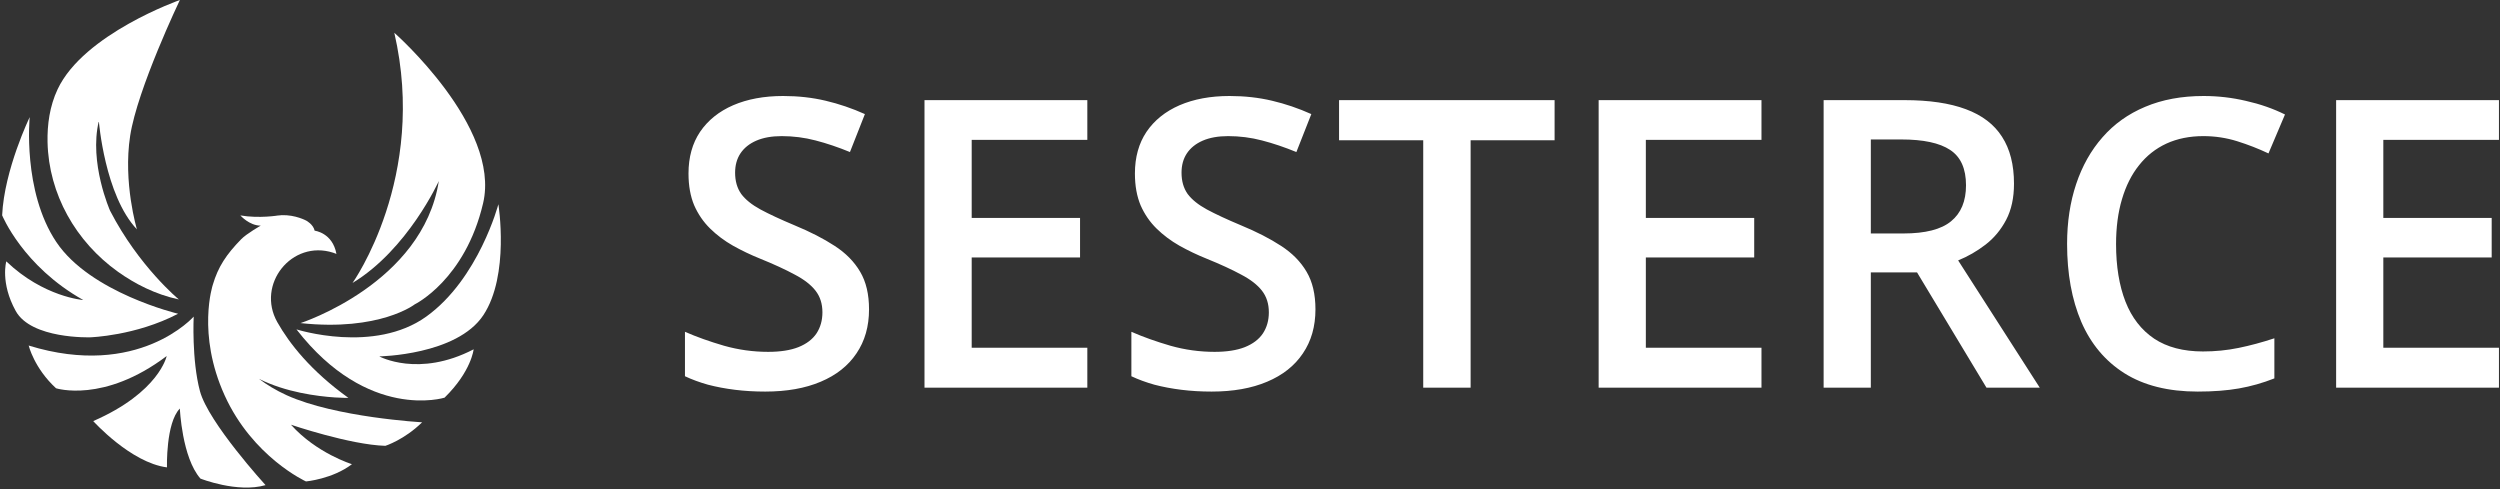 <svg xmlns="http://www.w3.org/2000/svg" width="869" height="170" viewBox="0 0 869 170" fill="none">
<rect x="0" y="0" width="869" height="170" fill="#333333" stroke="none"/>
<path d="M137.057 11.39C137.057 11.39 174.167 44.01 167.927 70.64C161.687 97.27 144.177 105.78 144.177 105.78C144.177 105.78 132.017 115.26 104.457 112.31C104.457 112.31 146.987 98.57 152.527 62.94C152.527 62.94 141.757 86.72 122.537 98.36C122.537 98.36 148.687 61.68 137.057 11.38V11.39Z" fill="white"/>
<path d="M103.047 114.49C103.047 114.49 130.077 123.11 148.247 109.99C166.417 96.87 173.237 70.99 173.237 70.99C173.237 70.99 177.217 95.64 168.007 109.56C158.787 123.48 131.837 123.88 131.837 123.88C131.837 123.88 145.497 131.37 164.637 121.42C164.637 121.42 163.857 129.09 154.527 138.23C154.527 138.23 127.957 146.57 103.047 114.49Z" fill="white"/>
<path d="M62.527 0C62.527 0 29.097 11.74 20.027 31.03C17.257 36.92 16.397 43.35 16.527 49.44C16.937 67.47 26.347 84.01 41.027 94.48C46.867 98.64 53.967 102.33 62.167 104.09C62.167 104.09 48.247 92.62 38.267 73.26C38.267 73.26 30.857 56.58 34.357 42.07C34.357 42.07 36.387 67.9 47.597 79.73C47.597 79.73 42.727 63.5 45.247 47.19C47.757 30.89 62.527 0 62.527 0Z" fill="white"/>
<path d="M10.327 40.709C10.327 40.709 1.477 58.989 0.747 74.84C0.747 74.84 7.937 92.529 28.947 104.29C28.947 104.29 15.157 103.27 2.187 90.85C2.187 90.85 0.037 98.279 5.467 108.1C10.897 117.93 31.377 117.25 31.377 117.25C31.377 117.25 47.137 116.77 61.907 109.06C61.907 109.06 31.387 101.8 19.567 84.12C7.747 66.439 10.327 40.69 10.327 40.69V40.709Z" fill="white"/>
<path d="M67.347 110.03C67.347 110.03 48.157 131.9 9.967 120.11C9.967 120.11 11.867 127.96 19.477 134.96C19.477 134.96 36.027 140.3 57.937 123.76C57.937 123.76 55.367 136.34 32.407 146.37C32.407 146.37 45.427 160.84 58.037 162.46C58.037 162.46 57.607 147.03 62.517 142.01C62.517 142.01 63.237 159.04 69.677 166.36C69.677 166.36 82.547 171.45 92.307 168.63C92.307 168.63 72.427 146.87 69.507 135.98C66.587 125.09 67.327 110.04 67.327 110.04L67.347 110.03Z" fill="white"/>
<path d="M146.737 146.79C146.737 146.79 116.657 145.11 99.637 137.38C95.877 135.67 92.697 133.71 90.027 131.69C99.327 136.36 110.297 137.75 116.407 138.15C119.317 138.34 121.117 138.31 121.117 138.31C108.027 128.91 100.597 119.43 96.397 111.99C88.977 98.85 101.427 83.23 115.797 87.84C116.537 88.08 116.947 88.26 116.947 88.26C115.597 80.87 109.377 80.19 109.377 80.19C108.887 77.97 106.477 76.7 106.477 76.7C106.477 76.7 102.727 74.64 97.957 74.79C97.527 74.8 97.117 74.85 96.727 74.91L96.787 74.88C96.787 74.88 90.167 76.01 83.547 74.88C83.547 74.88 86.637 78.43 90.627 78.43C90.627 78.43 85.707 81.24 83.857 83.13C78.657 88.46 75.807 92.75 73.977 98.98C73.977 98.98 68.327 115.94 78.077 137.42C87.827 158.91 106.357 167.35 106.357 167.35C106.357 167.35 115.607 166.5 122.337 161.35C122.337 161.35 110.047 157.58 101.137 147.63C101.137 147.63 121.627 154.61 133.957 154.97C133.957 154.97 140.497 152.9 146.737 146.78V146.79Z" fill="white"/>
<path d="M302.076 107.539C302.076 113.463 300.618 118.568 297.701 122.851C294.83 127.135 290.683 130.417 285.26 132.695C279.882 134.974 273.456 136.113 265.982 136.113C262.336 136.113 258.85 135.908 255.523 135.498C252.196 135.088 249.052 134.495 246.09 133.721C243.173 132.9 240.507 131.92 238.092 130.781V115.332C242.148 117.109 246.682 118.727 251.695 120.185C256.708 121.598 261.812 122.305 267.008 122.305C271.246 122.305 274.755 121.758 277.535 120.664C280.36 119.525 282.457 117.93 283.824 115.879C285.191 113.782 285.875 111.344 285.875 108.564C285.875 105.602 285.077 103.096 283.482 101.045C281.887 98.994 279.472 97.126 276.236 95.439C273.046 93.708 269.036 91.862 264.205 89.902C260.924 88.581 257.779 87.077 254.771 85.391C251.809 83.704 249.166 81.722 246.842 79.443C244.517 77.165 242.672 74.476 241.304 71.377C239.983 68.232 239.322 64.541 239.322 60.303C239.322 54.652 240.666 49.821 243.355 45.811C246.09 41.8 249.918 38.724 254.84 36.582C259.807 34.44 265.595 33.369 272.203 33.369C277.444 33.369 282.366 33.916 286.969 35.01C291.617 36.103 296.174 37.653 300.64 39.658L295.445 52.852C291.344 51.165 287.356 49.821 283.482 48.818C279.654 47.816 275.735 47.315 271.724 47.315C268.261 47.315 265.321 47.839 262.906 48.887C260.491 49.935 258.645 51.416 257.369 53.33C256.138 55.199 255.523 57.432 255.523 60.029C255.523 62.946 256.23 65.407 257.642 67.412C259.101 69.372 261.334 71.172 264.342 72.812C267.395 74.453 271.314 76.276 276.099 78.281C281.614 80.56 286.285 82.953 290.113 85.459C293.987 87.965 296.949 90.973 299 94.482C301.051 97.946 302.076 102.298 302.076 107.539ZM377.955 134.746H321.353V34.805H377.955V48.613H337.76V75.752H375.426V89.492H337.76V120.869H377.955V134.746ZM457.252 107.539C457.252 113.463 455.793 118.568 452.877 122.851C450.006 127.135 445.859 130.417 440.435 132.695C435.058 134.974 428.632 136.113 421.158 136.113C417.512 136.113 414.026 135.908 410.699 135.498C407.372 135.088 404.228 134.495 401.265 133.721C398.349 132.9 395.683 131.92 393.267 130.781V115.332C397.323 117.109 401.858 118.727 406.871 120.185C411.884 121.598 416.988 122.305 422.183 122.305C426.422 122.305 429.931 121.758 432.711 120.664C435.536 119.525 437.633 117.93 439 115.879C440.367 113.782 441.051 111.344 441.051 108.564C441.051 105.602 440.253 103.096 438.658 101.045C437.063 98.994 434.648 97.126 431.412 95.439C428.222 93.708 424.211 91.862 419.381 89.902C416.099 88.581 412.955 87.077 409.947 85.391C406.985 83.704 404.342 81.722 402.017 79.443C399.693 77.165 397.847 74.476 396.48 71.377C395.159 68.232 394.498 64.541 394.498 60.303C394.498 54.652 395.842 49.821 398.531 45.811C401.265 41.8 405.094 38.724 410.015 36.582C414.983 34.44 420.771 33.369 427.379 33.369C432.62 33.369 437.541 33.916 442.144 35.01C446.793 36.103 451.35 37.653 455.816 39.658L450.621 52.852C446.519 51.165 442.532 49.821 438.658 48.818C434.83 47.816 430.911 47.315 426.9 47.315C423.437 47.315 420.497 47.839 418.082 48.887C415.666 49.935 413.821 51.416 412.545 53.33C411.314 55.199 410.699 57.432 410.699 60.029C410.699 62.946 411.405 65.407 412.818 67.412C414.276 69.372 416.51 71.172 419.517 72.812C422.571 74.453 426.49 76.276 431.275 78.281C436.789 80.56 441.461 82.953 445.289 85.459C449.163 87.965 452.125 90.973 454.176 94.482C456.226 97.946 457.252 102.298 457.252 107.539ZM511.187 134.746H494.713V48.75H465.455V34.805H540.377V48.75H511.187V134.746ZM612.291 134.746H555.689V34.805H612.291V48.613H572.095V75.752H609.761V89.492H572.095V120.869H612.291V134.746ZM661.988 34.805C670.601 34.805 677.711 35.853 683.316 37.949C688.967 40.046 693.16 43.236 695.894 47.52C698.674 51.803 700.064 57.249 700.064 63.857C700.064 68.779 699.153 72.972 697.33 76.436C695.507 79.899 693.114 82.77 690.152 85.049C687.19 87.327 684.023 89.15 680.65 90.517L709.019 134.746H690.494L666.363 94.687H650.299V134.746H633.892V34.805H661.988ZM660.894 48.477H650.299V81.152H661.646C669.257 81.152 674.771 79.74 678.189 76.914C681.653 74.088 683.385 69.919 683.385 64.404C683.385 58.617 681.539 54.515 677.847 52.1C674.202 49.684 668.551 48.477 660.894 48.477ZM765.894 47.315C761.109 47.315 756.825 48.18 753.043 49.912C749.306 51.644 746.138 54.15 743.541 57.432C740.943 60.667 738.961 64.609 737.594 69.258C736.226 73.861 735.543 79.056 735.543 84.844C735.543 92.591 736.637 99.267 738.824 104.873C741.011 110.433 744.338 114.717 748.804 117.725C753.271 120.687 758.922 122.168 765.758 122.168C769.996 122.168 774.12 121.758 778.131 120.937C782.141 120.117 786.288 119.001 790.572 117.588V131.533C786.516 133.128 782.414 134.29 778.267 135.019C774.12 135.749 769.335 136.113 763.912 136.113C753.704 136.113 745.227 133.994 738.482 129.756C731.783 125.517 726.77 119.547 723.443 111.846C720.162 104.144 718.521 95.12 718.521 84.775C718.521 77.21 719.569 70.283 721.666 63.994C723.762 57.705 726.816 52.282 730.826 47.725C734.836 43.122 739.781 39.59 745.66 37.129C751.584 34.622 758.352 33.369 765.963 33.369C770.976 33.369 775.898 33.939 780.728 35.078C785.605 36.172 790.116 37.744 794.263 39.795L788.521 53.33C785.058 51.69 781.435 50.277 777.652 49.092C773.87 47.907 769.95 47.315 765.894 47.315ZM868.638 134.746H812.037V34.805H868.638V48.613H828.443V75.752H866.109V89.492H828.443V120.869H868.638V134.746Z" fill="white"/>
</svg>